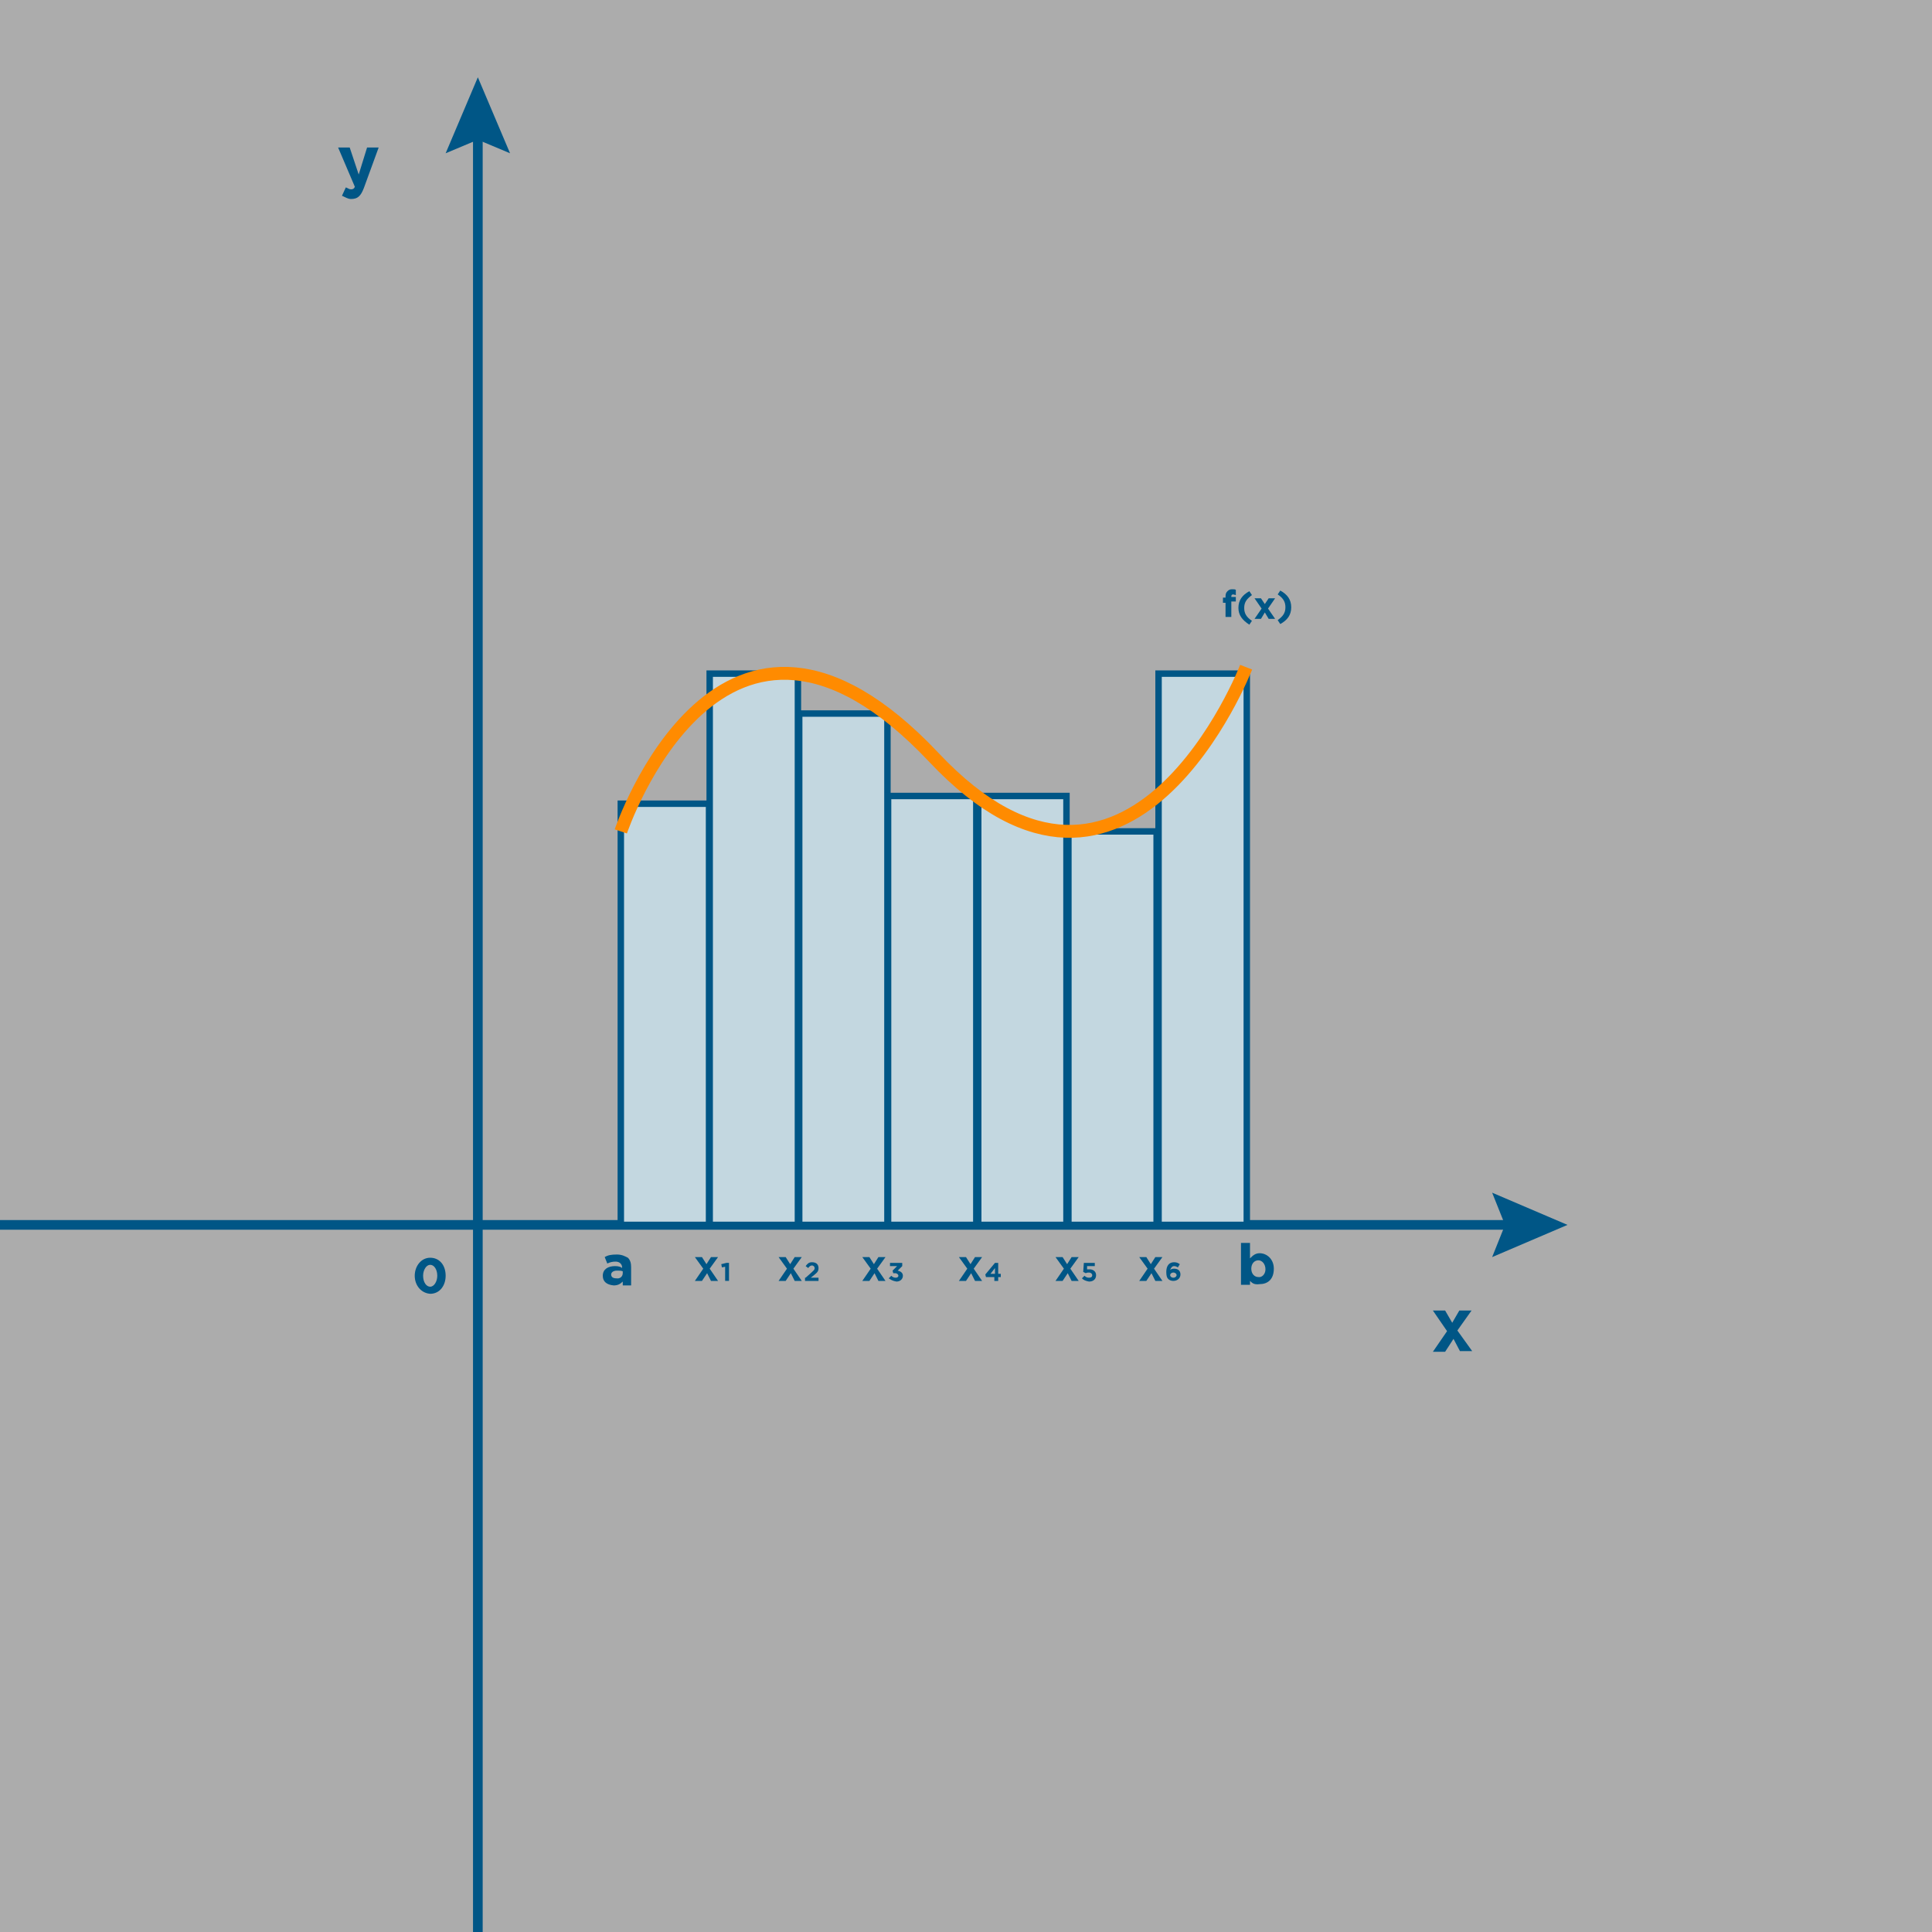 <?xml version="1.0" encoding="utf-8"?>
<!-- Generator: Adobe Illustrator 25.0.1, SVG Export Plug-In . SVG Version: 6.00 Build 0)  -->
<svg version="1.1" id="Camada_1" xmlns="http://www.w3.org/2000/svg" xmlns:xlink="http://www.w3.org/1999/xlink" x="0px" y="0px"
	 viewBox="0 0 300 300" style="enable-background:new 0 0 300 300;" xml:space="preserve">
<rect x="0" y="0" width="300" height="300" fill="#808080" stroke="none"/>
<style type="text/css">
	.st0{opacity:0.4;}
	.st1{fill:#EEEEEE;}
	.st2{fill:none;stroke:#005686;stroke-width:1.5;stroke-miterlimit:10;}
	.st3{fill:#005686;}
	.st4{fill:none;stroke:#FF8B00;stroke-miterlimit:10;}
	.st5{fill:none;stroke:#005686;stroke-width:0.75;stroke-miterlimit:10;}
	.st6{enable-background:new    ;}
	.st7{fill:#C3D7E0;stroke:#005686;stroke-miterlimit:10;}
	.st8{fill:none;stroke:#FF8B00;stroke-width:2;stroke-miterlimit:10;}
</style>
<g>
	<g class="st0">
		<path class="st1" d="M300,300H0V0h300V300z"/>
	</g>
</g>
<g>
	<g>
		<g>
			<line class="st2" x1="74.2" y1="20" x2="74.2" y2="373.5"/>
			<g>
				<polygon class="st3" points="69.2,23.8 74.2,21.7 79.2,23.8 74.2,12 				"/>
			</g>
		</g>
	</g>
	<g>
		<g>
			<line class="st2" x1="235.4" y1="190.2" x2="-104" y2="190.2"/>
			<g>
				<polygon class="st3" points="231.7,185.2 233.7,190.2 231.7,195.2 243.4,190.2 				"/>
			</g>
		</g>
	</g>
</g>
<path class="st4" d="M166.8,256.6"/>
<g>
	<path class="st3" d="M64.4,198.1L64.4,198.1c0-1.5,1-2.8,2.4-2.8s2.4,1.1,2.4,2.8l0,0c0,1.5-0.9,2.8-2.4,2.8
		C65.4,200.8,64.4,199.6,64.4,198.1z M67.9,198.1L67.9,198.1c0-1-0.5-1.7-1.1-1.7s-1.1,0.8-1.1,1.7l0,0c0,1,0.5,1.7,1.1,1.7
		S67.9,199,67.9,198.1z"/>
</g>
<g>
	<path class="st3" d="M53.1,30.4l0.6-1.3c0.3,0.1,0.5,0.3,0.8,0.3s0.5-0.1,0.6-0.4l-2.6-6.1h1.8l1.4,4.2l1.3-4.2h1.8l-2.3,6.3
		c-0.5,1.3-1,1.7-2,1.7C54,30.9,53.6,30.6,53.1,30.4z"/>
</g>
<g>
	<path class="st3" d="M225.7,207.9l-1.3,2h-1.9l2.2-3.2l-2.2-3.2h1.9l1.1,1.9l1.1-1.9h1.9l-2.2,3.1l2.3,3.2h-1.9L225.7,207.9z"/>
</g>
<g>
	<g>
		<line class="st5" x1="193.1" y1="105.4" x2="193.1" y2="103.8"/>
	</g>
</g>
<g class="st6">
	<path class="st3" d="M93.6,198.1L93.6,198.1c0-1,0.8-1.5,1.9-1.5c0.5,0,0.9,0.1,1.1,0.3v-0.1c0-0.5-0.4-0.9-1-0.9
		c-0.5,0-0.9,0.1-1.3,0.3l-0.4-1c0.5-0.3,1-0.4,1.9-0.4c0.8,0,1.3,0.3,1.7,0.5c0.4,0.4,0.5,0.9,0.5,1.5v2.8h-1.3V199
		c-0.4,0.4-0.8,0.6-1.4,0.6C94.2,199.5,93.6,199,93.6,198.1z M96.7,197.7v-0.3c-0.3-0.1-0.5-0.1-0.9-0.1c-0.6,0-0.9,0.3-0.9,0.6l0,0
		c0,0.4,0.3,0.6,0.8,0.6C96.3,198.6,96.7,198.2,96.7,197.7z"/>
</g>
<g class="st6">
	<path class="st3" d="M194.1,198.9v0.6h-1.4V193h1.4v2.4c0.4-0.4,0.8-0.8,1.5-0.8c1.1,0,2.2,0.9,2.2,2.4l0,0c0,1.7-1,2.4-2.2,2.4
		C194.8,199.5,194.5,199.3,194.1,198.9z M196.5,197.1L196.5,197.1c0-0.8-0.5-1.4-1.1-1.4s-1.1,0.5-1.1,1.3l0,0
		c0,0.8,0.5,1.3,1.1,1.3C195.9,198.4,196.5,197.9,196.5,197.1z"/>
</g>
<g class="st6">
	<path class="st3" d="M190.3,93.6h-0.4v-0.8h0.4v-0.2c0-0.4,0.1-0.6,0.3-0.8s0.4-0.3,0.7-0.3s0.5,0,0.6,0.1v0.8
		c-0.1,0-0.3-0.1-0.4-0.1c-0.2,0-0.3,0.1-0.3,0.3v0.1h0.7v0.7h-0.7v2.4h-0.9L190.3,93.6L190.3,93.6z"/>
	<path class="st3" d="M192.3,94.4c0-1.2,0.6-2,1.7-2.6l0.4,0.6c-0.8,0.6-1.2,1.1-1.2,2c0,0.8,0.3,1.4,1.2,2L194,97
		C192.9,96.3,192.3,95.5,192.3,94.4z"/>
	<path class="st3" d="M196.4,95.1l-0.6,1h-1l1.1-1.6l-1.1-1.6h1l0.6,0.9l0.6-0.9h1l-1.1,1.6l1.1,1.6h-1L196.4,95.1z"/>
	<path class="st3" d="M198.4,96.3c0.8-0.6,1.2-1.1,1.2-2c0-0.8-0.3-1.4-1.2-2l0.4-0.6c1.1,0.6,1.7,1.4,1.7,2.6s-0.6,2-1.7,2.6
		L198.4,96.3z"/>
</g>
<rect x="96.4" y="124.8" class="st7" width="13.7" height="65.4"/>
<rect x="110.2" y="104.6" class="st7" width="13.7" height="85.6"/>
<rect x="124.1" y="110.8" class="st7" width="13.7" height="79.4"/>
<rect x="137.9" y="123.6" class="st7" width="13.7" height="66.6"/>
<rect x="151.9" y="123.6" class="st7" width="13.7" height="66.6"/>
<rect x="165.9" y="129.1" class="st7" width="13.7" height="61.1"/>
<rect x="179.9" y="104.6" class="st7" width="13.7" height="85.6"/>
<path class="st8" d="M96.4,129.1c0,0,15.6-46.5,48.6-11.5c30.5,32.4,48.5-14,48.5-14"/>
<g class="st6">
	<path class="st3" d="M109.8,197.7l-0.8,1.2h-1.1l1.3-1.9l-1.3-1.8h1.1l0.7,1.1l0.7-1.1h1.1l-1.3,1.8l1.3,1.9h-1.1L109.8,197.7z"/>
</g>
<g class="st6">
	<path class="st3" d="M112.6,196.7l-0.5,0.1l-0.1-0.5l0.8-0.2h0.4v2.8h-0.6V196.7z"/>
</g>
<g class="st6">
	<path class="st3" d="M122.8,197.7l-0.8,1.2h-1.1l1.3-1.9l-1.3-1.8h1.1l0.7,1.1l0.7-1.1h1.1l-1.3,1.8l1.3,1.9h-1.1L122.8,197.7z"/>
</g>
<g class="st6">
	<path class="st3" d="M125.1,198.4l0.9-0.8c0.3-0.3,0.5-0.4,0.5-0.7c0-0.2-0.2-0.4-0.4-0.4c-0.2,0-0.4,0.1-0.6,0.4l-0.4-0.3
		c0.3-0.4,0.5-0.6,1-0.6c0.6,0,1,0.3,1,0.9v0c0,0.5-0.2,0.7-0.7,1.1l-0.5,0.4h1.2v0.5h-2.1V198.4z"/>
</g>
<g class="st6">
	<path class="st3" d="M135.8,197.7l-0.8,1.2h-1.1l1.3-1.9l-1.3-1.8h1.1l0.7,1.1l0.7-1.1h1.1l-1.3,1.8l1.3,1.9h-1.1L135.8,197.7z"/>
</g>
<g class="st6">
	<path class="st3" d="M138,198.5l0.4-0.4c0.2,0.2,0.4,0.3,0.7,0.3c0.2,0,0.4-0.1,0.4-0.3v0c0-0.2-0.2-0.4-0.5-0.4h-0.3l-0.1-0.4
		l0.7-0.7h-1.1v-0.5h1.9v0.5l-0.7,0.7c0.4,0.1,0.8,0.3,0.8,0.8v0c0,0.5-0.4,0.9-1,0.9C138.6,198.9,138.3,198.7,138,198.5z"/>
</g>
<g class="st6">
	<path class="st3" d="M150.8,197.7l-0.8,1.2h-1.1l1.3-1.9l-1.3-1.8h1.1l0.7,1.1l0.7-1.1h1.1l-1.3,1.8l1.3,1.9h-1.1L150.8,197.7z"/>
</g>
<g class="st6">
	<path class="st3" d="M154.5,198.3h-1.4l-0.1-0.4l1.5-1.8h0.5v1.7h0.4v0.5H155v0.6h-0.6V198.3z M154.5,197.8v-0.9l-0.7,0.9H154.5z"
		/>
</g>
<g class="st6">
	<path class="st3" d="M165.8,197.7l-0.8,1.2h-1.1l1.3-1.9l-1.3-1.8h1.1l0.7,1.1l0.7-1.1h1.1l-1.3,1.8l1.3,1.9h-1.1L165.8,197.7z"/>
</g>
<g class="st6">
	<path class="st3" d="M168,198.5l0.4-0.4c0.2,0.2,0.4,0.3,0.7,0.3c0.3,0,0.5-0.1,0.5-0.4v0c0-0.2-0.2-0.4-0.5-0.4
		c-0.2,0-0.3,0-0.5,0.1l-0.4-0.2l0.1-1.4h1.7v0.5h-1.2l0,0.5c0.1,0,0.2,0,0.4,0c0.5,0,1,0.3,1,0.9v0c0,0.6-0.4,1-1.1,1
		C168.6,198.9,168.3,198.8,168,198.5z"/>
</g>
<g class="st6">
	<path class="st3" d="M178.8,197.7l-0.8,1.2h-1.1l1.3-1.9l-1.3-1.8h1.1l0.7,1.1l0.7-1.1h1.1l-1.3,1.8l1.3,1.9h-1.1L178.8,197.7z"/>
</g>
<g class="st6">
	<path class="st3" d="M181.4,198.6c-0.2-0.2-0.3-0.5-0.3-1.1v0c0-0.9,0.4-1.5,1.2-1.5c0.4,0,0.6,0.1,0.9,0.3l-0.3,0.5
		c-0.2-0.1-0.3-0.2-0.6-0.2c-0.3,0-0.5,0.3-0.6,0.6c0.1-0.1,0.3-0.2,0.6-0.2c0.6,0,1,0.3,1,0.9v0c0,0.6-0.5,1-1.1,1
		C181.9,198.9,181.6,198.8,181.4,198.6z M182.7,198L182.7,198c0-0.2-0.2-0.4-0.5-0.4s-0.5,0.2-0.5,0.4v0c0,0.2,0.2,0.4,0.5,0.4
		C182.5,198.4,182.7,198.2,182.7,198z"/>
</g>
</svg>
